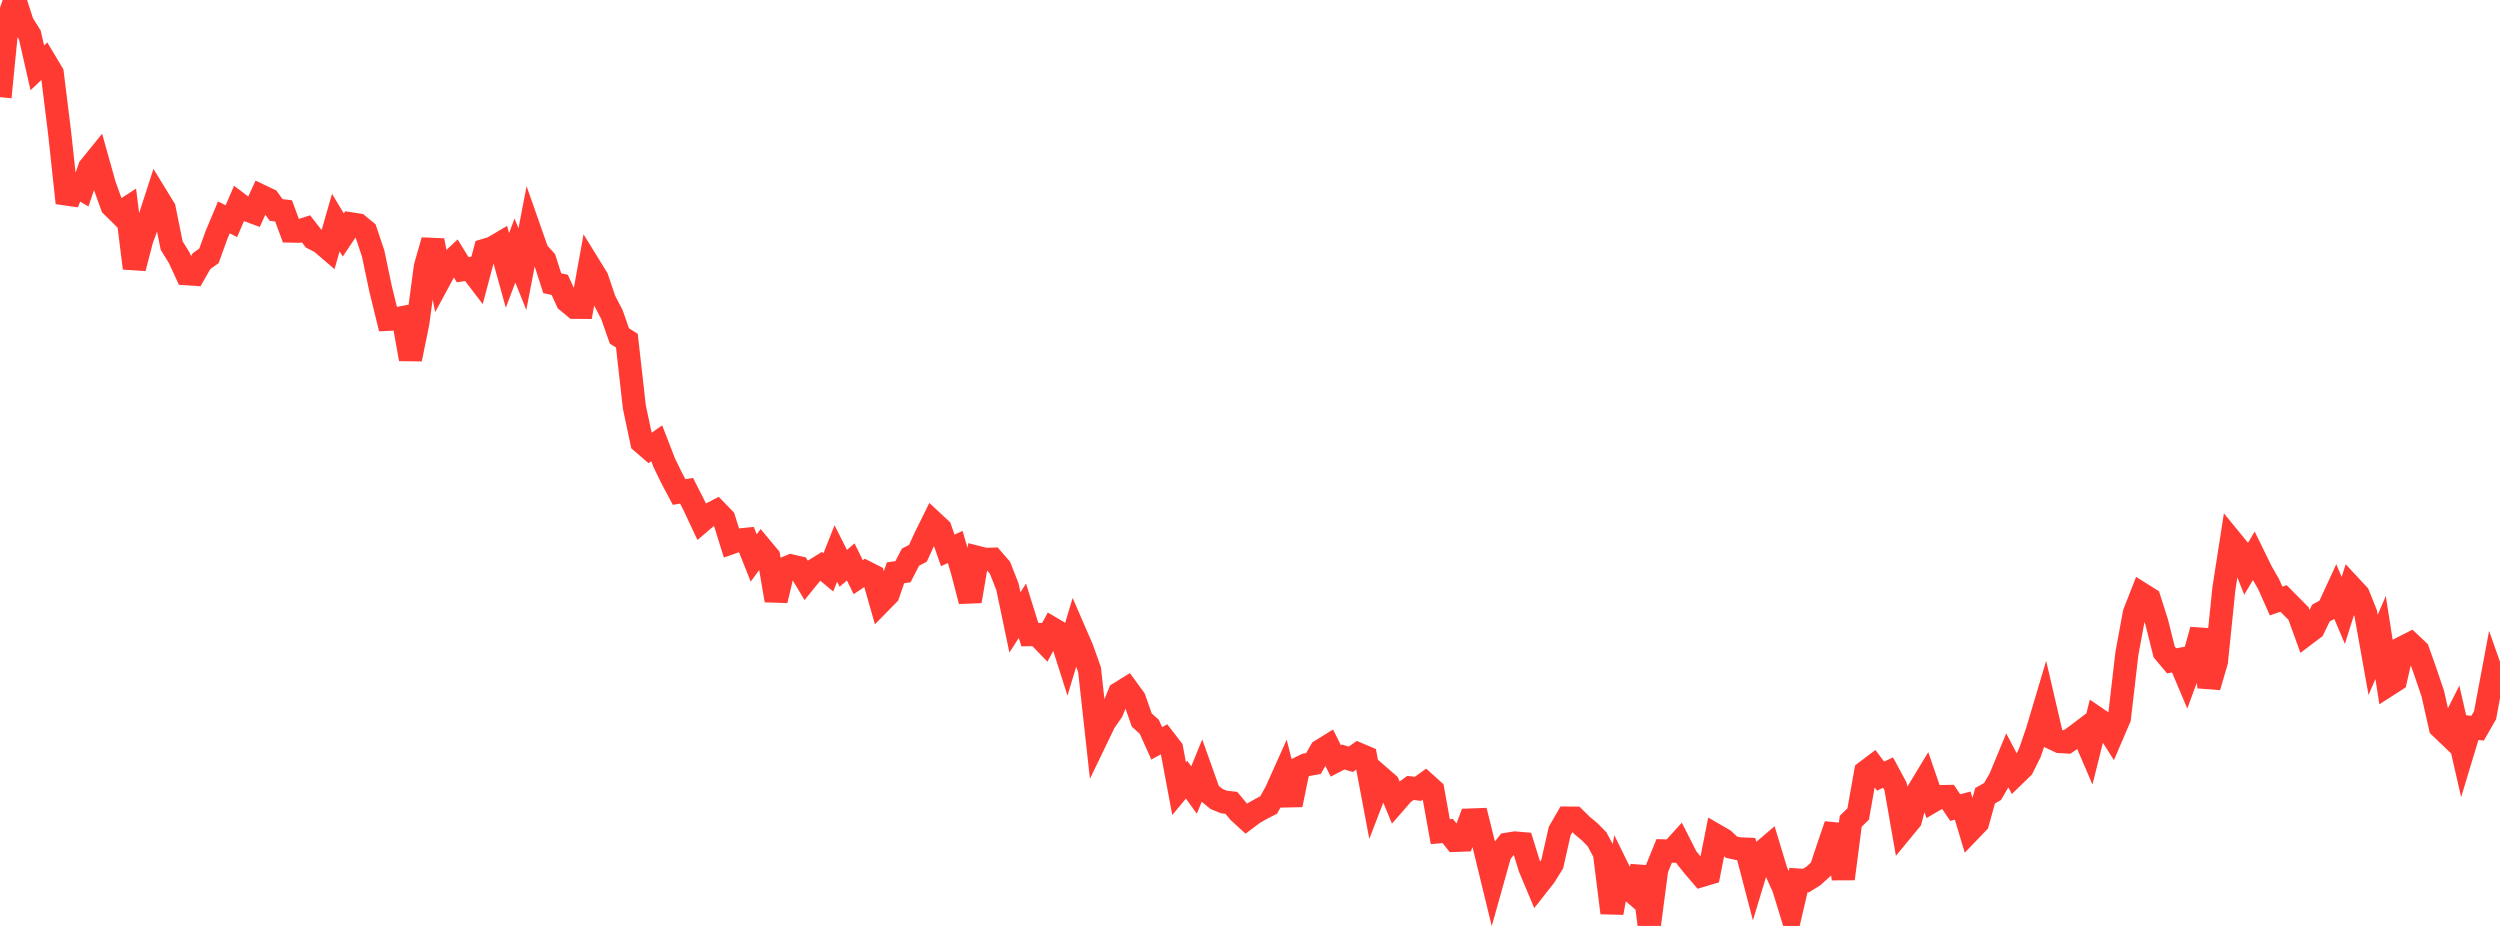 <?xml version="1.0" standalone="no"?>
<!DOCTYPE svg PUBLIC "-//W3C//DTD SVG 1.1//EN" "http://www.w3.org/Graphics/SVG/1.1/DTD/svg11.dtd">

<svg width="135" height="50" viewBox="0 0 135 50" preserveAspectRatio="none" 
  xmlns="http://www.w3.org/2000/svg"
  xmlns:xlink="http://www.w3.org/1999/xlink">


<polyline points="0.0, 5.246 0.403, 1.16 0.806, 0.0 1.209, 1.247 1.612, 1.893 2.015, 3.663 2.418, 3.281 2.821, 3.955 3.224, 7.213 3.627, 10.957 4.03, 9.986 4.433, 10.223 4.836, 9.052 5.239, 8.554 5.642, 9.99 6.045, 11.113 6.448, 11.512 6.851, 11.251 7.254, 14.482 7.657, 12.929 8.06, 11.848 8.463, 10.603 8.866, 11.261 9.269, 13.258 9.672, 13.911 10.075, 14.782 10.478, 14.809 10.881, 14.104 11.284, 13.815 11.687, 12.698 12.09, 11.738 12.493, 11.943 12.896, 11.011 13.299, 11.317 13.701, 11.467 14.104, 10.589 14.507, 10.781 14.91, 11.337 15.313, 11.388 15.716, 12.478 16.119, 12.486 16.522, 12.355 16.925, 12.874 17.328, 13.081 17.731, 13.426 18.134, 12.019 18.537, 12.689 18.94, 12.087 19.343, 12.15 19.746, 12.482 20.149, 13.683 20.552, 15.599 20.955, 17.243 21.358, 17.224 21.761, 17.146 22.164, 19.392 22.567, 17.415 22.97, 14.398 23.373, 12.988 23.776, 15.03 24.179, 14.285 24.582, 13.908 24.985, 14.563 25.388, 14.501 25.791, 15.029 26.194, 13.512 26.597, 13.388 27.0, 13.15 27.403, 14.603 27.806, 13.527 28.209, 14.532 28.612, 12.442 29.015, 13.59 29.418, 14.039 29.821, 15.294 30.224, 15.38 30.627, 16.259 31.03, 16.594 31.433, 16.597 31.836, 14.37 32.239, 15.024 32.642, 16.215 33.045, 16.991 33.448, 18.143 33.851, 18.394 34.254, 21.97 34.657, 23.874 35.06, 24.221 35.463, 23.938 35.866, 24.982 36.269, 25.812 36.672, 26.569 37.075, 26.5 37.478, 27.293 37.881, 28.152 38.284, 27.808 38.687, 27.597 39.09, 28.014 39.493, 29.303 39.896, 29.162 40.299, 29.122 40.701, 30.129 41.104, 29.58 41.507, 30.063 41.91, 32.423 42.313, 30.723 42.716, 30.557 43.119, 30.65 43.522, 31.319 43.925, 30.822 44.328, 30.573 44.731, 30.909 45.134, 29.889 45.537, 30.689 45.94, 30.343 46.343, 31.167 46.746, 30.895 47.149, 31.099 47.552, 32.508 47.955, 32.097 48.358, 30.932 48.761, 30.872 49.164, 30.089 49.567, 29.877 49.97, 29.003 50.373, 28.188 50.776, 28.563 51.179, 29.721 51.582, 29.537 51.985, 30.91 52.388, 32.463 52.791, 30.103 53.194, 30.205 53.597, 30.195 54.0, 30.661 54.403, 31.687 54.806, 33.612 55.209, 32.98 55.612, 34.271 56.015, 34.266 56.418, 34.684 56.821, 33.943 57.224, 34.182 57.627, 35.449 58.03, 34.106 58.433, 35.035 58.836, 36.17 59.239, 39.824 59.642, 38.989 60.045, 38.408 60.448, 37.433 60.851, 37.184 61.254, 37.736 61.657, 38.885 62.06, 39.244 62.463, 40.141 62.866, 39.918 63.269, 40.44 63.672, 42.589 64.075, 42.103 64.478, 42.662 64.881, 41.677 65.284, 42.809 65.687, 43.141 66.09, 43.307 66.493, 43.354 66.896, 43.838 67.299, 44.208 67.701, 43.906 68.104, 43.677 68.507, 43.47 68.91, 42.746 69.313, 41.846 69.716, 43.461 70.119, 41.499 70.522, 41.303 70.925, 41.23 71.328, 40.534 71.731, 40.285 72.134, 41.09 72.537, 40.88 72.94, 41.003 73.343, 40.72 73.746, 40.891 74.149, 43.026 74.552, 41.98 74.955, 42.33 75.358, 43.305 75.761, 42.844 76.164, 42.547 76.567, 42.598 76.97, 42.307 77.373, 42.67 77.776, 44.911 78.179, 44.875 78.582, 45.382 78.985, 45.367 79.388, 44.282 79.791, 44.267 80.194, 45.888 80.597, 47.543 81.0, 46.105 81.403, 45.587 81.806, 45.521 82.209, 45.556 82.612, 46.856 83.015, 47.816 83.418, 47.303 83.821, 46.655 84.224, 44.874 84.627, 44.176 85.03, 44.179 85.433, 44.576 85.836, 44.911 86.239, 45.319 86.642, 46.073 87.045, 49.293 87.448, 47.076 87.851, 47.896 88.254, 48.243 88.657, 46.82 89.06, 50.0 89.463, 46.94 89.866, 45.949 90.269, 45.961 90.672, 45.516 91.075, 46.31 91.478, 46.809 91.881, 47.278 92.284, 47.157 92.687, 45.126 93.09, 45.36 93.493, 45.746 93.896, 45.834 94.299, 45.853 94.701, 47.394 95.104, 46.058 95.507, 45.713 95.91, 47.048 96.313, 47.938 96.716, 49.254 97.119, 47.523 97.522, 47.55 97.925, 47.3 98.328, 46.935 98.731, 45.726 99.134, 44.549 99.537, 47.455 99.94, 44.349 100.343, 43.953 100.746, 41.681 101.149, 41.376 101.552, 41.911 101.955, 41.718 102.358, 42.467 102.761, 44.769 103.164, 44.279 103.567, 42.748 103.97, 42.081 104.373, 43.253 104.776, 43.018 105.179, 43.01 105.582, 43.611 105.985, 43.503 106.388, 44.842 106.791, 44.423 107.194, 42.97 107.597, 42.743 108.0, 42.047 108.403, 41.076 108.806, 41.846 109.209, 41.454 109.612, 40.651 110.015, 39.475 110.418, 38.123 110.821, 39.855 111.224, 40.043 111.627, 40.065 112.03, 39.785 112.433, 39.479 112.836, 40.416 113.239, 38.801 113.642, 39.075 114.045, 39.712 114.448, 38.771 114.851, 35.3 115.254, 33.11 115.657, 32.082 116.06, 32.334 116.463, 33.6 116.866, 35.206 117.269, 35.684 117.672, 35.613 118.075, 36.566 118.478, 35.48 118.881, 34.014 119.284, 37.094 119.687, 35.718 120.09, 31.785 120.493, 29.198 120.896, 29.691 121.299, 30.701 121.701, 30.019 122.104, 30.843 122.507, 31.546 122.91, 32.456 123.313, 32.318 123.716, 32.725 124.119, 33.13 124.522, 34.246 124.925, 33.941 125.328, 33.107 125.731, 32.888 126.134, 32.013 126.537, 32.965 126.94, 31.68 127.343, 32.112 127.746, 33.115 128.149, 35.366 128.552, 34.425 128.955, 36.988 129.358, 36.728 129.761, 34.963 130.164, 34.758 130.567, 35.138 130.97, 36.278 131.373, 37.464 131.776, 39.261 132.179, 39.647 132.582, 38.849 132.985, 40.61 133.388, 39.276 133.791, 39.323 134.194, 38.62 134.597, 36.469 135.0, 37.608" fill="none" stroke="#ff3a33" stroke-width="1.25"/>

</svg>